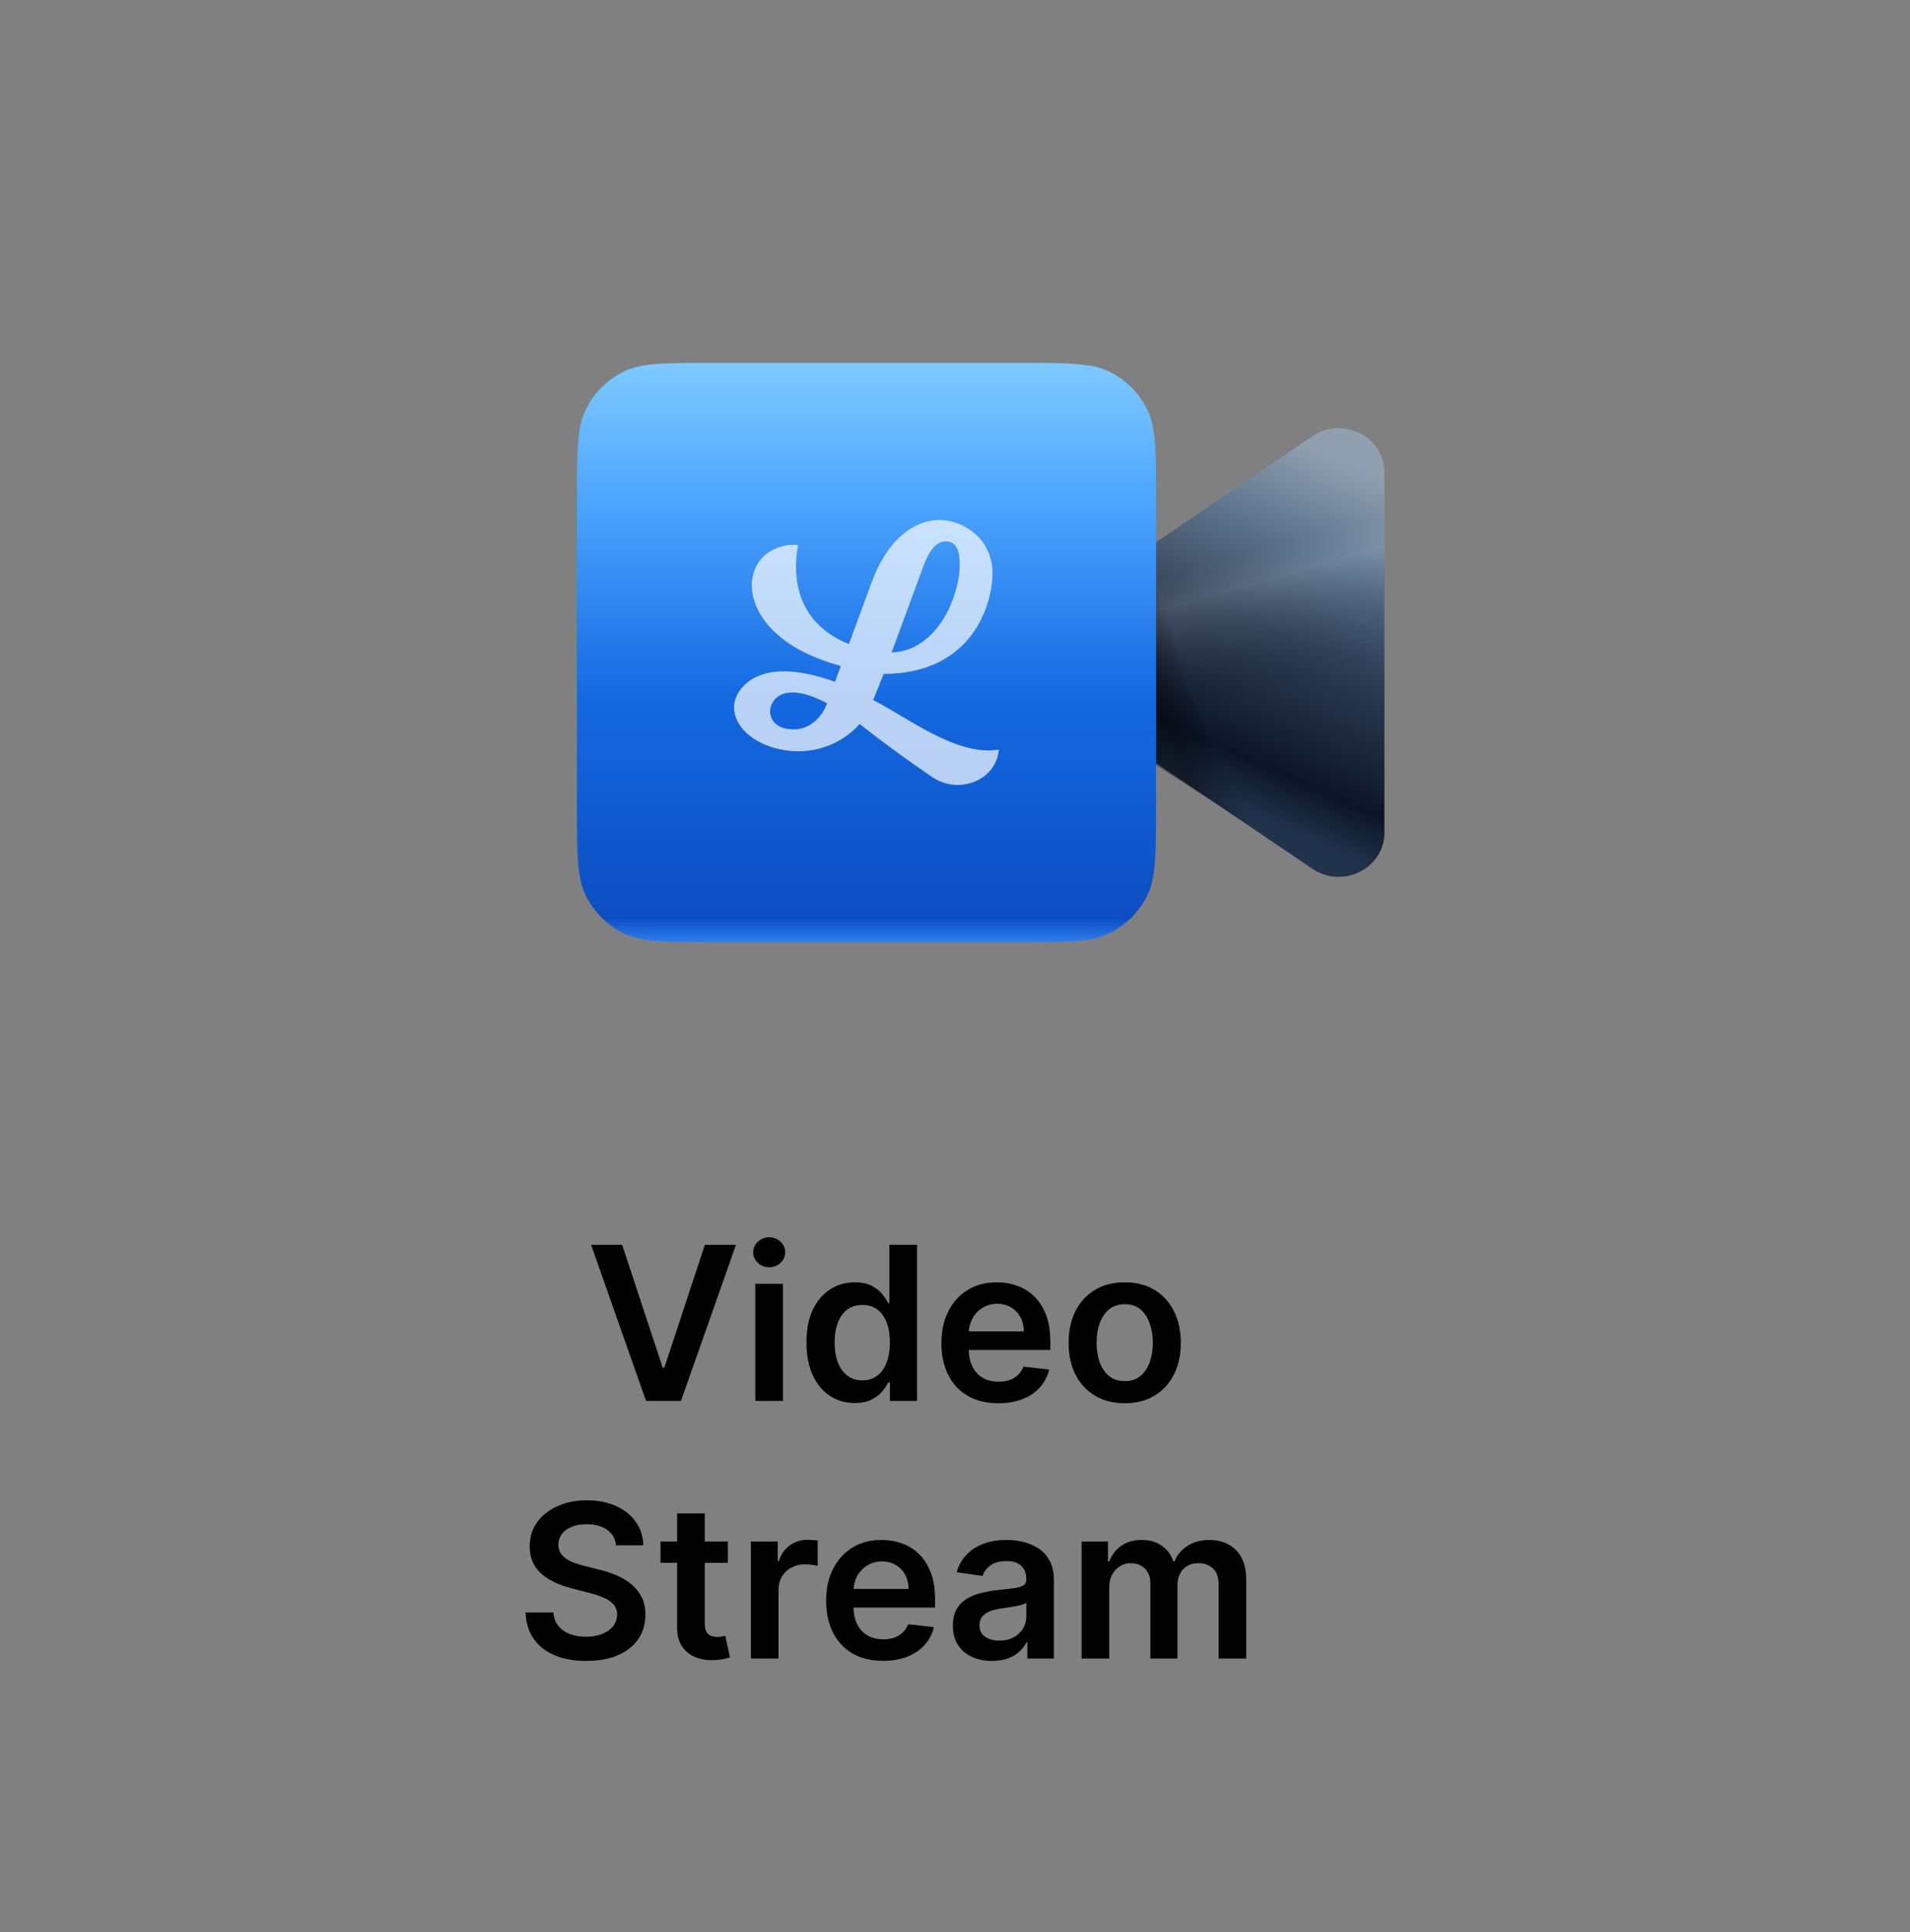 <svg width="89" height="90" viewBox="0 0 89 90" fill="none" xmlns="http://www.w3.org/2000/svg">
<rect x="0" y="0" width="89" height="90" fill="#808080" stroke="none"/>
<path d="M53.867 25.257L61.157 20.319C62.573 19.365 64.509 20.345 64.509 22.004V38.786C64.509 40.452 62.567 41.426 61.157 40.472L53.867 35.54V25.257Z" fill="url(#paint0_linear_4258_7980)"/>
<path opacity="0.4" d="M53.867 25.257L61.157 20.319C62.573 19.365 64.509 20.345 64.509 22.004V38.786C64.509 40.452 62.567 41.426 61.157 40.472L53.867 35.54V25.257Z" fill="url(#paint1_linear_4258_7980)"/>
<path d="M53.867 35.635C53.867 35.635 57.962 38.266 60.708 40.087C54.583 34.827 53.867 25.645 53.867 25.645V35.635Z" fill="url(#paint2_linear_4258_7980)" fill-opacity="0.4"/>
<path d="M26.884 23.21C26.884 20.979 26.884 19.864 27.325 19.015C27.696 18.299 28.28 17.716 28.995 17.344C29.844 16.903 30.959 16.903 33.19 16.903H47.561C49.792 16.903 50.907 16.903 51.756 17.344C52.472 17.716 53.055 18.299 53.427 19.015C53.868 19.864 53.868 20.979 53.868 23.21V37.581C53.868 39.812 53.868 40.927 53.427 41.776C53.055 42.491 52.472 43.075 51.756 43.446C50.907 43.887 49.792 43.887 47.561 43.887H33.19C30.959 43.887 29.844 43.887 28.995 43.446C28.28 43.075 27.696 42.491 27.325 41.776C26.884 40.927 26.884 39.812 26.884 37.581V23.21Z" fill="url(#paint3_linear_4258_7980)"/>
<path opacity="0.7" d="M40.685 32.61L41.179 31.392C45.314 31.39 46.285 28.12 46.245 26.611C46.204 25.102 44.892 24.161 43.627 24.229C42.966 24.265 41.514 24.683 40.602 27.162C40.159 28.364 39.605 29.868 39.556 30.003C36.529 28.784 37.105 25.863 37.187 25.395C36.911 25.358 36.631 25.385 36.367 25.474C34.264 26.054 34.263 29.708 39.181 31.021L38.909 31.761C35.091 30.384 34.263 32.305 34.214 32.786C34.107 33.823 35.113 34.663 36.408 34.918C37.069 35.055 37.755 35.017 38.396 34.808C39.038 34.599 39.612 34.225 40.06 33.726C40.06 33.726 41.495 34.882 43.456 36.209C44.662 37.025 46.416 36.372 46.545 34.918C44.55 35.244 42.24 33.381 40.685 32.61ZM42.997 26.454C43.195 25.916 43.536 25.139 44.16 25.224C44.692 25.296 44.721 25.906 44.72 26.406C44.718 27.164 44.22 29.404 42.465 30.199C42.171 30.313 41.861 30.38 41.546 30.396C41.72 29.924 42.848 26.858 42.997 26.454ZM37.057 33.976C36.446 33.994 35.968 33.77 35.889 33.227C35.816 32.732 36.377 31.603 38.54 32.763C38.273 33.49 37.668 33.957 37.057 33.976Z" fill="white"/>
<path d="M28.989 57.986L30.881 63.711H30.956L32.845 57.986H34.294L31.73 65.259H30.104L27.543 57.986H28.989Z" fill="black"/>
<path d="M35.195 65.259V59.804H36.481V65.259H35.195ZM35.842 59.03C35.638 59.03 35.463 58.963 35.316 58.828C35.169 58.691 35.096 58.526 35.096 58.334C35.096 58.14 35.169 57.976 35.316 57.841C35.463 57.703 35.638 57.635 35.842 57.635C36.047 57.635 36.223 57.703 36.367 57.841C36.514 57.976 36.587 58.14 36.587 58.334C36.587 58.526 36.514 58.691 36.367 58.828C36.223 58.963 36.047 59.03 35.842 59.03Z" fill="black"/>
<path d="M39.827 65.355C39.398 65.355 39.015 65.245 38.676 65.025C38.338 64.805 38.07 64.485 37.874 64.066C37.677 63.647 37.579 63.138 37.579 62.539C37.579 61.933 37.678 61.422 37.877 61.005C38.078 60.586 38.349 60.27 38.69 60.057C39.031 59.841 39.411 59.733 39.83 59.733C40.15 59.733 40.413 59.788 40.619 59.897C40.825 60.003 40.988 60.132 41.109 60.284C41.23 60.433 41.323 60.574 41.389 60.706H41.443V57.986H42.732V65.259H41.467V64.4H41.389C41.323 64.532 41.227 64.673 41.102 64.822C40.976 64.969 40.81 65.094 40.605 65.199C40.398 65.303 40.139 65.355 39.827 65.355ZM40.185 64.3C40.458 64.3 40.69 64.227 40.882 64.08C41.073 63.931 41.219 63.724 41.318 63.459C41.418 63.194 41.467 62.885 41.467 62.532C41.467 62.179 41.418 61.873 41.318 61.612C41.221 61.352 41.077 61.149 40.885 61.005C40.696 60.86 40.462 60.788 40.185 60.788C39.899 60.788 39.66 60.863 39.468 61.012C39.276 61.161 39.132 61.367 39.035 61.63C38.938 61.893 38.889 62.193 38.889 62.532C38.889 62.873 38.938 63.177 39.035 63.444C39.134 63.71 39.28 63.919 39.472 64.073C39.666 64.225 39.904 64.3 40.185 64.3Z" fill="black"/>
<path d="M46.516 65.366C45.969 65.366 45.497 65.252 45.099 65.025C44.704 64.795 44.4 64.471 44.187 64.052C43.974 63.63 43.867 63.134 43.867 62.564C43.867 62.003 43.974 61.51 44.187 61.087C44.402 60.66 44.703 60.329 45.089 60.092C45.475 59.853 45.928 59.733 46.449 59.733C46.785 59.733 47.102 59.788 47.401 59.897C47.701 60.003 47.966 60.169 48.196 60.394C48.428 60.619 48.61 60.905 48.743 61.253C48.875 61.599 48.942 62.011 48.942 62.489V62.883H44.471V62.017H47.709C47.707 61.771 47.654 61.552 47.55 61.36C47.446 61.166 47.3 61.013 47.113 60.902C46.928 60.791 46.713 60.735 46.467 60.735C46.204 60.735 45.973 60.799 45.774 60.927C45.575 61.052 45.42 61.218 45.309 61.424C45.2 61.627 45.144 61.851 45.142 62.095V62.851C45.142 63.169 45.2 63.441 45.316 63.668C45.432 63.893 45.594 64.066 45.803 64.187C46.011 64.305 46.255 64.364 46.534 64.364C46.721 64.364 46.89 64.338 47.042 64.286C47.193 64.232 47.325 64.152 47.436 64.048C47.547 63.944 47.631 63.815 47.688 63.661L48.888 63.796C48.813 64.113 48.668 64.39 48.455 64.627C48.245 64.861 47.975 65.044 47.645 65.174C47.316 65.302 46.94 65.366 46.516 65.366Z" fill="black"/>
<path d="M52.408 65.366C51.876 65.366 51.414 65.248 51.023 65.014C50.633 64.78 50.33 64.452 50.114 64.03C49.901 63.609 49.795 63.117 49.795 62.553C49.795 61.99 49.901 61.496 50.114 61.072C50.33 60.648 50.633 60.319 51.023 60.085C51.414 59.851 51.876 59.733 52.408 59.733C52.941 59.733 53.403 59.851 53.793 60.085C54.184 60.319 54.486 60.648 54.699 61.072C54.914 61.496 55.022 61.99 55.022 62.553C55.022 63.117 54.914 63.609 54.699 64.03C54.486 64.452 54.184 64.78 53.793 65.014C53.403 65.248 52.941 65.366 52.408 65.366ZM52.416 64.336C52.704 64.336 52.946 64.257 53.14 64.098C53.334 63.937 53.478 63.721 53.573 63.452C53.67 63.182 53.719 62.881 53.719 62.55C53.719 62.216 53.67 61.914 53.573 61.644C53.478 61.372 53.334 61.155 53.14 60.994C52.946 60.833 52.704 60.753 52.416 60.753C52.12 60.753 51.873 60.833 51.677 60.994C51.483 61.155 51.337 61.372 51.24 61.644C51.145 61.914 51.098 62.216 51.098 62.55C51.098 62.881 51.145 63.182 51.24 63.452C51.337 63.721 51.483 63.937 51.677 64.098C51.873 64.257 52.12 64.336 52.416 64.336Z" fill="black"/>
<path d="M28.706 71.986C28.673 71.675 28.534 71.434 28.287 71.261C28.044 71.088 27.726 71.002 27.336 71.002C27.061 71.002 26.826 71.043 26.629 71.126C26.433 71.209 26.282 71.322 26.178 71.464C26.074 71.606 26.021 71.768 26.018 71.95C26.018 72.102 26.052 72.233 26.121 72.344C26.192 72.456 26.288 72.55 26.409 72.628C26.53 72.704 26.663 72.768 26.81 72.82C26.957 72.872 27.105 72.916 27.254 72.951L27.936 73.122C28.21 73.186 28.474 73.272 28.728 73.381C28.983 73.49 29.212 73.627 29.413 73.793C29.617 73.959 29.778 74.159 29.896 74.393C30.014 74.628 30.074 74.902 30.074 75.217C30.074 75.643 29.965 76.019 29.747 76.343C29.529 76.665 29.214 76.917 28.802 77.099C28.393 77.279 27.897 77.369 27.314 77.369C26.748 77.369 26.257 77.281 25.841 77.106C25.426 76.931 25.102 76.675 24.868 76.339C24.636 76.003 24.51 75.594 24.491 75.111H25.787C25.806 75.364 25.884 75.575 26.022 75.743C26.159 75.911 26.338 76.036 26.558 76.119C26.78 76.202 27.029 76.243 27.304 76.243C27.59 76.243 27.841 76.201 28.057 76.116C28.274 76.028 28.445 75.907 28.568 75.753C28.691 75.597 28.754 75.415 28.756 75.207C28.754 75.017 28.698 74.861 28.589 74.738C28.48 74.612 28.328 74.508 28.131 74.425C27.937 74.34 27.71 74.264 27.449 74.198L26.622 73.985C26.023 73.831 25.549 73.598 25.201 73.285C24.856 72.971 24.683 72.553 24.683 72.032C24.683 71.603 24.799 71.228 25.031 70.906C25.265 70.584 25.584 70.334 25.986 70.157C26.389 69.977 26.844 69.887 27.353 69.887C27.869 69.887 28.322 69.977 28.71 70.157C29.101 70.334 29.407 70.582 29.63 70.899C29.852 71.214 29.967 71.576 29.974 71.986H28.706Z" fill="black"/>
<path d="M33.915 71.805V72.799H30.779V71.805H33.915ZM31.553 70.498H32.839V75.618C32.839 75.791 32.865 75.924 32.917 76.016C32.972 76.106 33.043 76.168 33.13 76.201C33.218 76.234 33.315 76.251 33.421 76.251C33.502 76.251 33.575 76.245 33.642 76.233C33.71 76.221 33.762 76.21 33.798 76.201L34.014 77.206C33.946 77.23 33.848 77.255 33.72 77.284C33.594 77.312 33.44 77.329 33.258 77.334C32.936 77.343 32.646 77.295 32.388 77.188C32.13 77.079 31.925 76.911 31.774 76.684C31.625 76.457 31.551 76.172 31.553 75.832V70.498Z" fill="black"/>
<path d="M34.99 77.259V71.805H36.237V72.714H36.293C36.393 72.399 36.563 72.156 36.805 71.986C37.049 71.813 37.327 71.726 37.639 71.726C37.71 71.726 37.79 71.73 37.877 71.737C37.967 71.742 38.042 71.75 38.101 71.762V72.944C38.047 72.925 37.96 72.909 37.842 72.895C37.726 72.878 37.613 72.87 37.504 72.87C37.27 72.87 37.059 72.921 36.872 73.023C36.688 73.122 36.542 73.26 36.435 73.438C36.329 73.616 36.276 73.82 36.276 74.052V77.259H34.99Z" fill="black"/>
<path d="M41.145 77.366C40.598 77.366 40.126 77.252 39.728 77.025C39.333 76.795 39.029 76.471 38.816 76.052C38.602 75.63 38.496 75.134 38.496 74.564C38.496 74.003 38.602 73.51 38.816 73.087C39.031 72.66 39.332 72.329 39.718 72.092C40.103 71.853 40.557 71.734 41.078 71.734C41.414 71.734 41.731 71.788 42.029 71.897C42.33 72.003 42.595 72.169 42.825 72.394C43.057 72.619 43.239 72.905 43.372 73.253C43.504 73.599 43.571 74.011 43.571 74.489V74.883H39.1V74.017H42.338C42.336 73.771 42.283 73.552 42.178 73.36C42.074 73.166 41.929 73.013 41.742 72.902C41.557 72.79 41.342 72.735 41.095 72.735C40.833 72.735 40.602 72.799 40.403 72.927C40.204 73.052 40.049 73.218 39.938 73.424C39.829 73.627 39.773 73.851 39.771 74.095V74.851C39.771 75.169 39.829 75.441 39.945 75.668C40.061 75.893 40.223 76.066 40.431 76.187C40.64 76.305 40.884 76.364 41.163 76.364C41.35 76.364 41.519 76.338 41.671 76.286C41.822 76.232 41.954 76.152 42.065 76.048C42.176 75.944 42.26 75.815 42.317 75.661L43.517 75.796C43.442 76.113 43.297 76.39 43.084 76.627C42.873 76.861 42.603 77.044 42.274 77.174C41.945 77.302 41.569 77.366 41.145 77.366Z" fill="black"/>
<path d="M46.228 77.369C45.882 77.369 45.571 77.308 45.294 77.184C45.019 77.059 44.801 76.874 44.64 76.63C44.482 76.387 44.402 76.086 44.402 75.728C44.402 75.421 44.459 75.166 44.573 74.965C44.687 74.764 44.842 74.603 45.038 74.482C45.235 74.361 45.456 74.27 45.702 74.209C45.951 74.145 46.208 74.099 46.473 74.07C46.792 74.037 47.052 74.007 47.25 73.981C47.449 73.953 47.594 73.91 47.684 73.853C47.776 73.794 47.822 73.703 47.822 73.58V73.559C47.822 73.291 47.743 73.084 47.584 72.937C47.426 72.79 47.197 72.717 46.899 72.717C46.584 72.717 46.334 72.786 46.15 72.923C45.967 73.06 45.844 73.223 45.78 73.41L44.58 73.239C44.675 72.908 44.831 72.631 45.049 72.408C45.267 72.183 45.533 72.015 45.848 71.904C46.163 71.79 46.511 71.734 46.892 71.734C47.155 71.734 47.416 71.764 47.677 71.826C47.937 71.887 48.175 71.989 48.39 72.131C48.606 72.271 48.779 72.462 48.909 72.703C49.041 72.944 49.108 73.246 49.108 73.609V77.259H47.872V76.51H47.829C47.751 76.661 47.641 76.803 47.499 76.936C47.359 77.066 47.183 77.171 46.97 77.252C46.759 77.33 46.512 77.369 46.228 77.369ZM46.562 76.424C46.82 76.424 47.043 76.374 47.233 76.272C47.422 76.168 47.568 76.03 47.669 75.86C47.774 75.689 47.826 75.504 47.826 75.302V74.66C47.785 74.693 47.717 74.724 47.62 74.752C47.525 74.78 47.419 74.805 47.3 74.826C47.182 74.848 47.065 74.867 46.949 74.883C46.833 74.9 46.732 74.914 46.647 74.926C46.455 74.952 46.283 74.995 46.132 75.054C45.98 75.113 45.861 75.196 45.773 75.302C45.686 75.406 45.642 75.541 45.642 75.707C45.642 75.944 45.728 76.123 45.901 76.243C46.074 76.364 46.294 76.424 46.562 76.424Z" fill="black"/>
<path d="M50.4 77.259V71.805H51.629V72.731H51.693C51.807 72.419 51.995 72.175 52.258 72C52.52 71.822 52.834 71.734 53.199 71.734C53.568 71.734 53.879 71.823 54.133 72.003C54.388 72.181 54.568 72.424 54.672 72.731H54.729C54.85 72.428 55.053 72.187 55.34 72.007C55.629 71.825 55.971 71.734 56.366 71.734C56.868 71.734 57.278 71.892 57.595 72.209C57.912 72.527 58.071 72.989 58.071 73.598V77.259H56.782V73.797C56.782 73.458 56.692 73.211 56.512 73.055C56.332 72.896 56.112 72.817 55.851 72.817C55.541 72.817 55.298 72.914 55.123 73.108C54.95 73.299 54.864 73.549 54.864 73.857V77.259H53.603V73.743C53.603 73.462 53.518 73.237 53.348 73.069C53.18 72.901 52.959 72.817 52.687 72.817C52.503 72.817 52.334 72.864 52.183 72.959C52.032 73.051 51.911 73.182 51.821 73.353C51.731 73.521 51.686 73.717 51.686 73.942V77.259H50.4Z" fill="black"/>
<defs>
<linearGradient id="paint0_linear_4258_7980" x1="61.415" y1="20.904" x2="54.562" y2="36.33" gradientUnits="userSpaceOnUse">
<stop stop-color="#8E9FB1"/>
<stop offset="0.243" stop-color="#56718C"/>
<stop offset="0.51" stop-color="#2E3E55"/>
<stop offset="0.861" stop-color="#0C1526"/>
<stop offset="1" stop-color="#20334B"/>
</linearGradient>
<linearGradient id="paint1_linear_4258_7980" x1="54.539" y1="25.285" x2="58.058" y2="37.857" gradientUnits="userSpaceOnUse">
<stop offset="0.11" stop-color="#AFAFAF" stop-opacity="0.26"/>
<stop offset="0.218" stop-color="white" stop-opacity="0.37"/>
<stop offset="0.614" stop-opacity="0"/>
</linearGradient>
<linearGradient id="paint2_linear_4258_7980" x1="52.794" y1="29.345" x2="54.492" y2="28.68" gradientUnits="userSpaceOnUse">
<stop/>
<stop offset="1" stop-opacity="0"/>
</linearGradient>
<linearGradient id="paint3_linear_4258_7980" x1="40.376" y1="16.903" x2="40.376" y2="43.887" gradientUnits="userSpaceOnUse">
<stop stop-color="#7FC9FF"/>
<stop offset="0.233" stop-color="#4DA6FF"/>
<stop offset="0.577" stop-color="#1469E1"/>
<stop offset="0.958" stop-color="#0D4DC2"/>
<stop offset="1" stop-color="#2C80EF"/>
</linearGradient>
</defs>
</svg>
